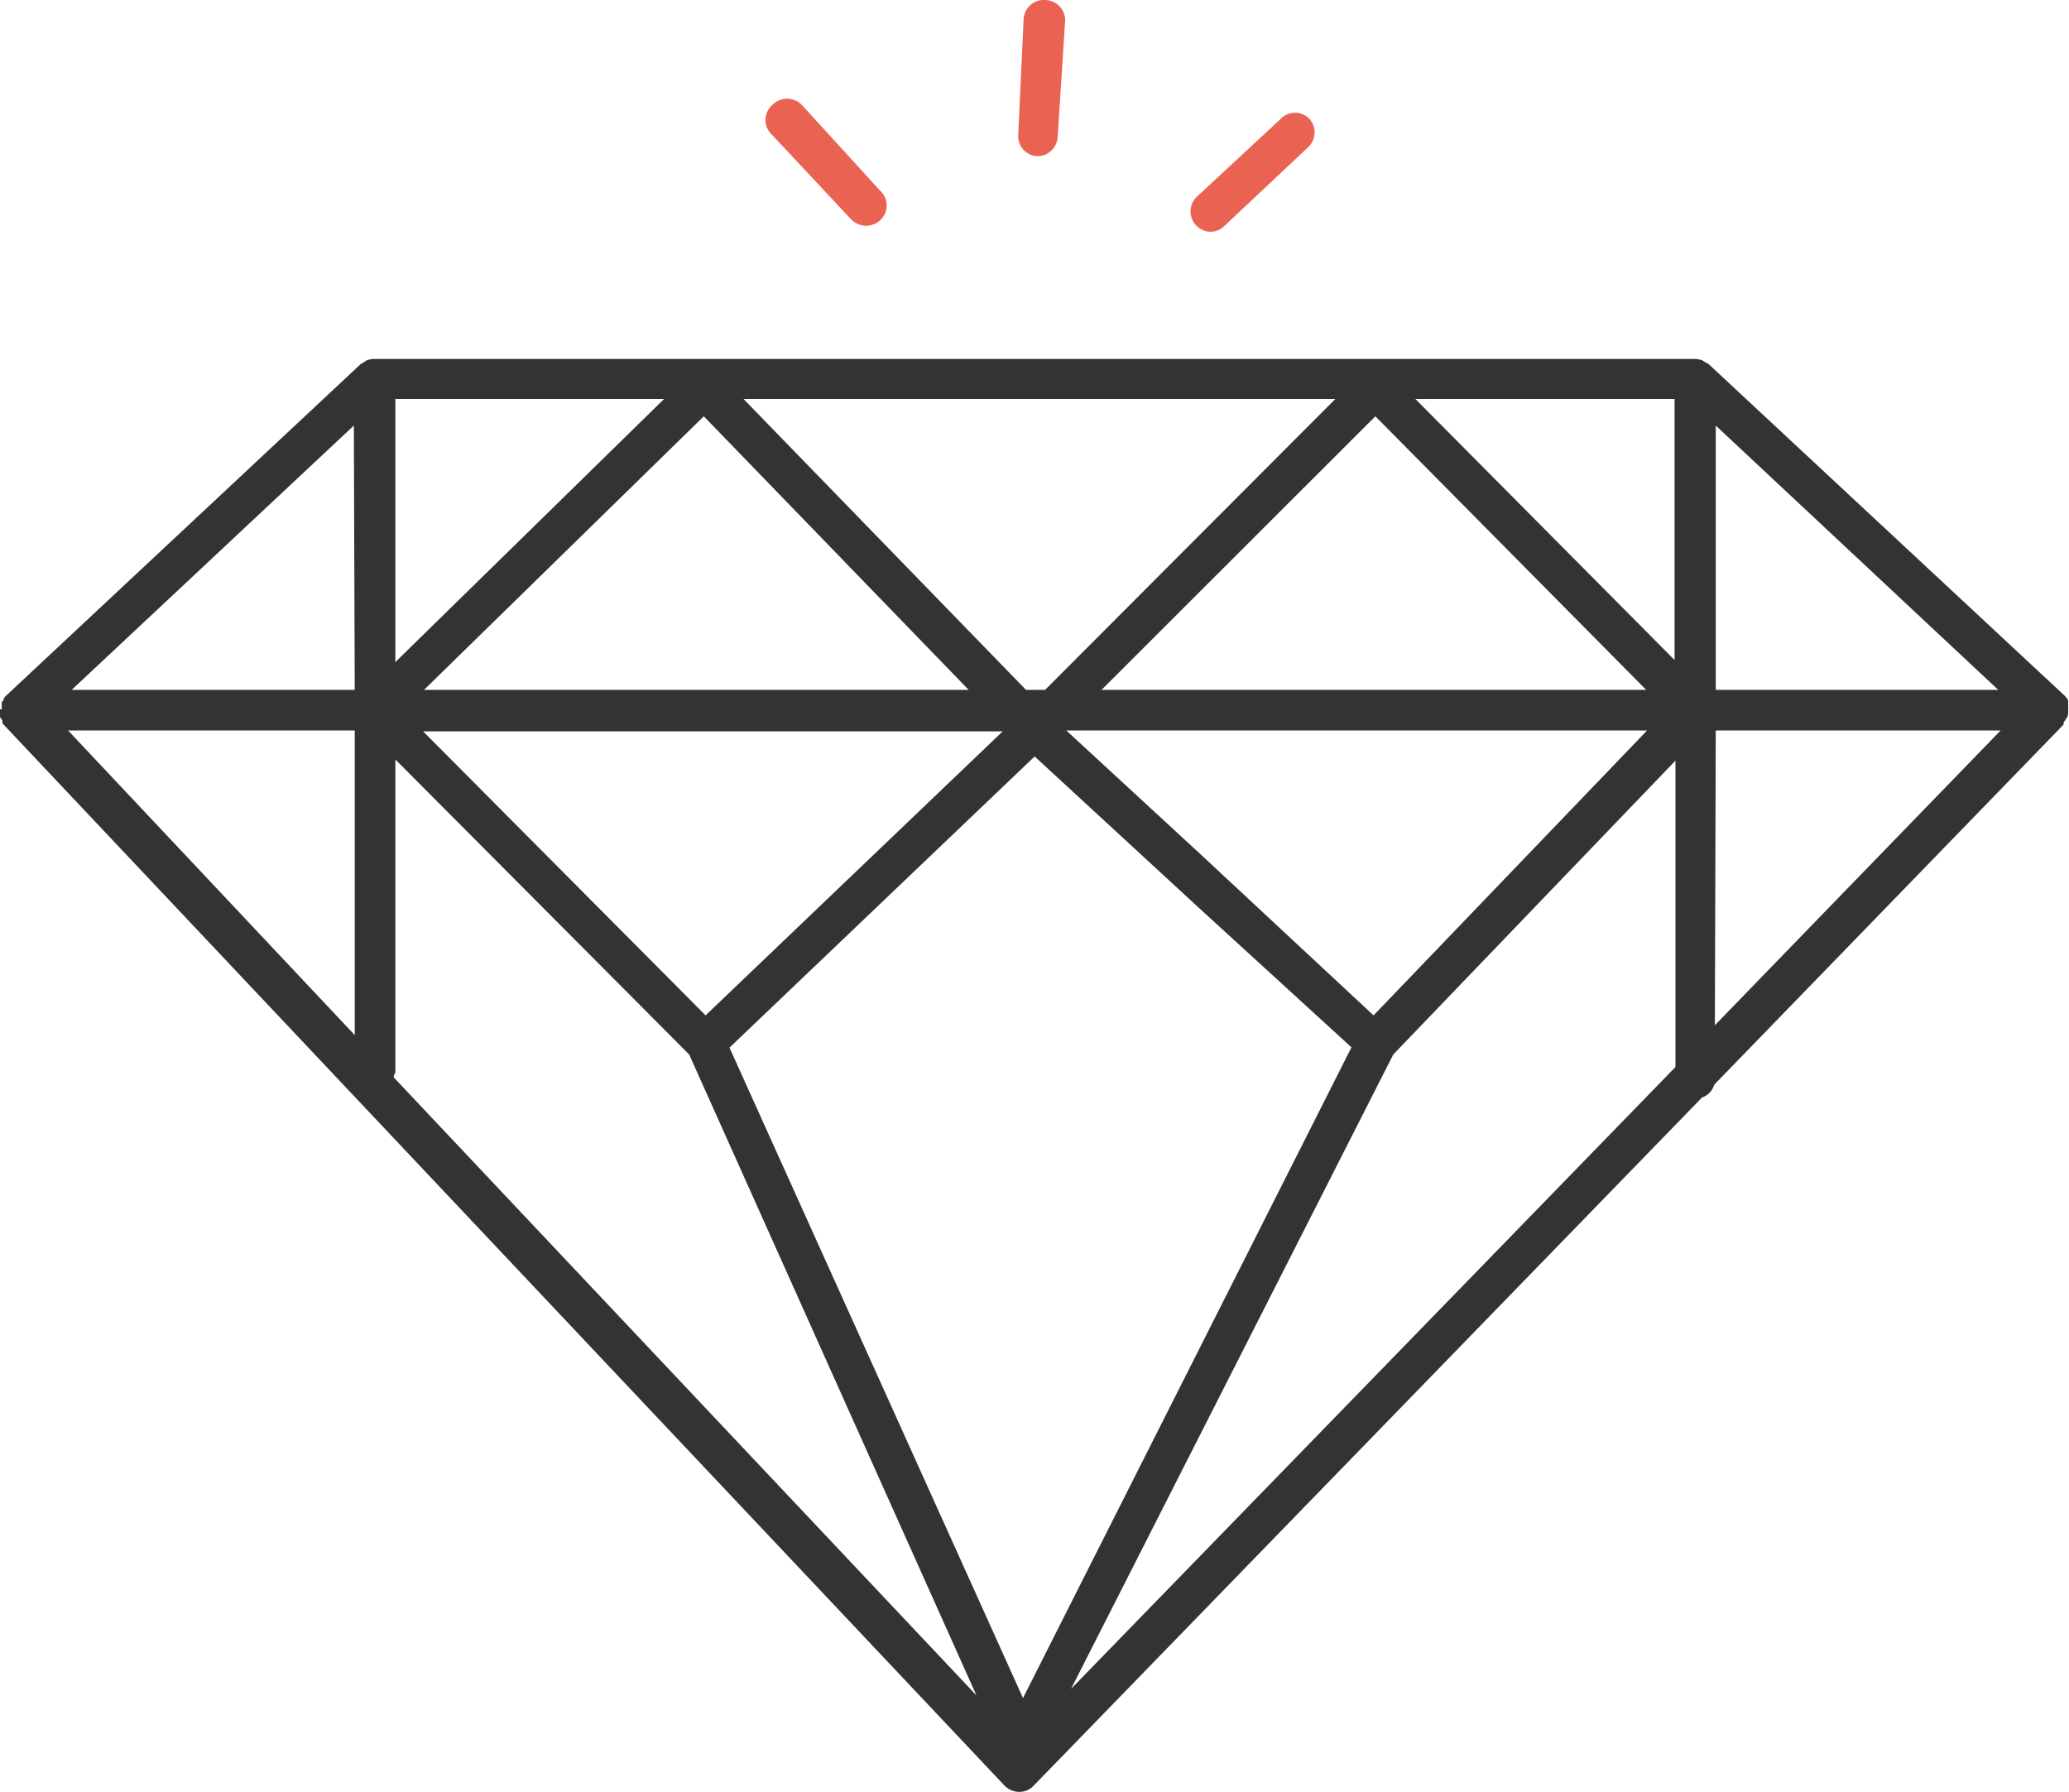 <svg xmlns="http://www.w3.org/2000/svg" viewBox="0 0 69.29 60"><title>brand strategy</title><g id="fa88e81c-bc6c-4718-9221-d51cffb193fd" data-name="Layer 2"><g id="e623c432-13de-4dad-a39e-bcb0e46f413b" data-name="Layer 1"><path d="M43.87,4a.67.67,0,0,0-1,0L40.09,6.58a.68.68,0,0,0,.46,1.18A.66.66,0,0,0,41,7.57l2.82-2.65A.68.68,0,0,0,43.87,4Z" style="fill:#ea6251"></path><path d="M26.86,3.52a.69.69,0,0,0-1,0,.67.67,0,0,0,0,1l2.65,2.83a.7.7,0,0,0,.5.21.69.69,0,0,0,.46-.18.67.67,0,0,0,0-1Z" style="fill:#ea6251"></path><path d="M35,0a.68.68,0,0,0-.72.65l-.18,3.87a.67.67,0,0,0,.64.71h0a.68.68,0,0,0,.68-.64L35.67.71A.68.68,0,0,0,35,0Z" style="fill:#ea6251"></path><path d="M69.26,23.9a.42.42,0,0,0,0-.12h0a.5.5,0,0,0,0-.13.61.61,0,0,0,0-.13s0-.05,0-.07a.71.71,0,0,0-.1-.14h0L57.23,12.2h0v0a.39.39,0,0,0-.11-.06l-.1-.07a.75.75,0,0,0-.26-.05H12.53a.8.8,0,0,0-.26.05l-.1.07a.53.53,0,0,0-.1.06l0,0h0L.21,23.29h0a.3.3,0,0,0-.09.13s0,.05-.06.08a.61.61,0,0,0,0,.13.53.53,0,0,0,0,.12H0s0,.08,0,.12a.7.7,0,0,0,0,.14l.08.12,0,.09L33.64,59.79a.69.69,0,0,0,.49.21h0a.65.65,0,0,0,.49-.21L57,36.75a.65.65,0,0,0,.41-.43l11.7-12.06h0l0-.07a1.3,1.3,0,0,0,.1-.15S69.25,24,69.26,23.9Zm-24,11.17-11,21.79L24.43,35.08l10.22-9.75,5.49,5.06ZM23.63,34l-9.46-9.51H33.58ZM14.2,23.1l9.37-9.16,8.87,9.16ZM46,34,40.2,28.6l-4.49-4.14H55.16ZM36.89,23.1l9.17-9.16,9.07,9.16Zm19.19-1L47.4,13.36h8.68ZM35,23.1h-.64L24.9,13.36H44.72Zm-21.76-.93V13.36h9Zm-1.36.93H2.4l9.45-8.85Zm0,1.36v10.2l-9.6-10.2Zm1.36,11.48V25.43l9.84,9.88,9.62,21.46L13.18,36.07A.5.5,0,0,0,13.21,35.94Zm33.42-.63,9.45-9.84V35.73L35.87,56.55Zm10.8-10.85H67l-9.57,9.87Zm0-1.36V14.25l9.46,8.85Z" style="fill:#333"></path></g></g></svg>